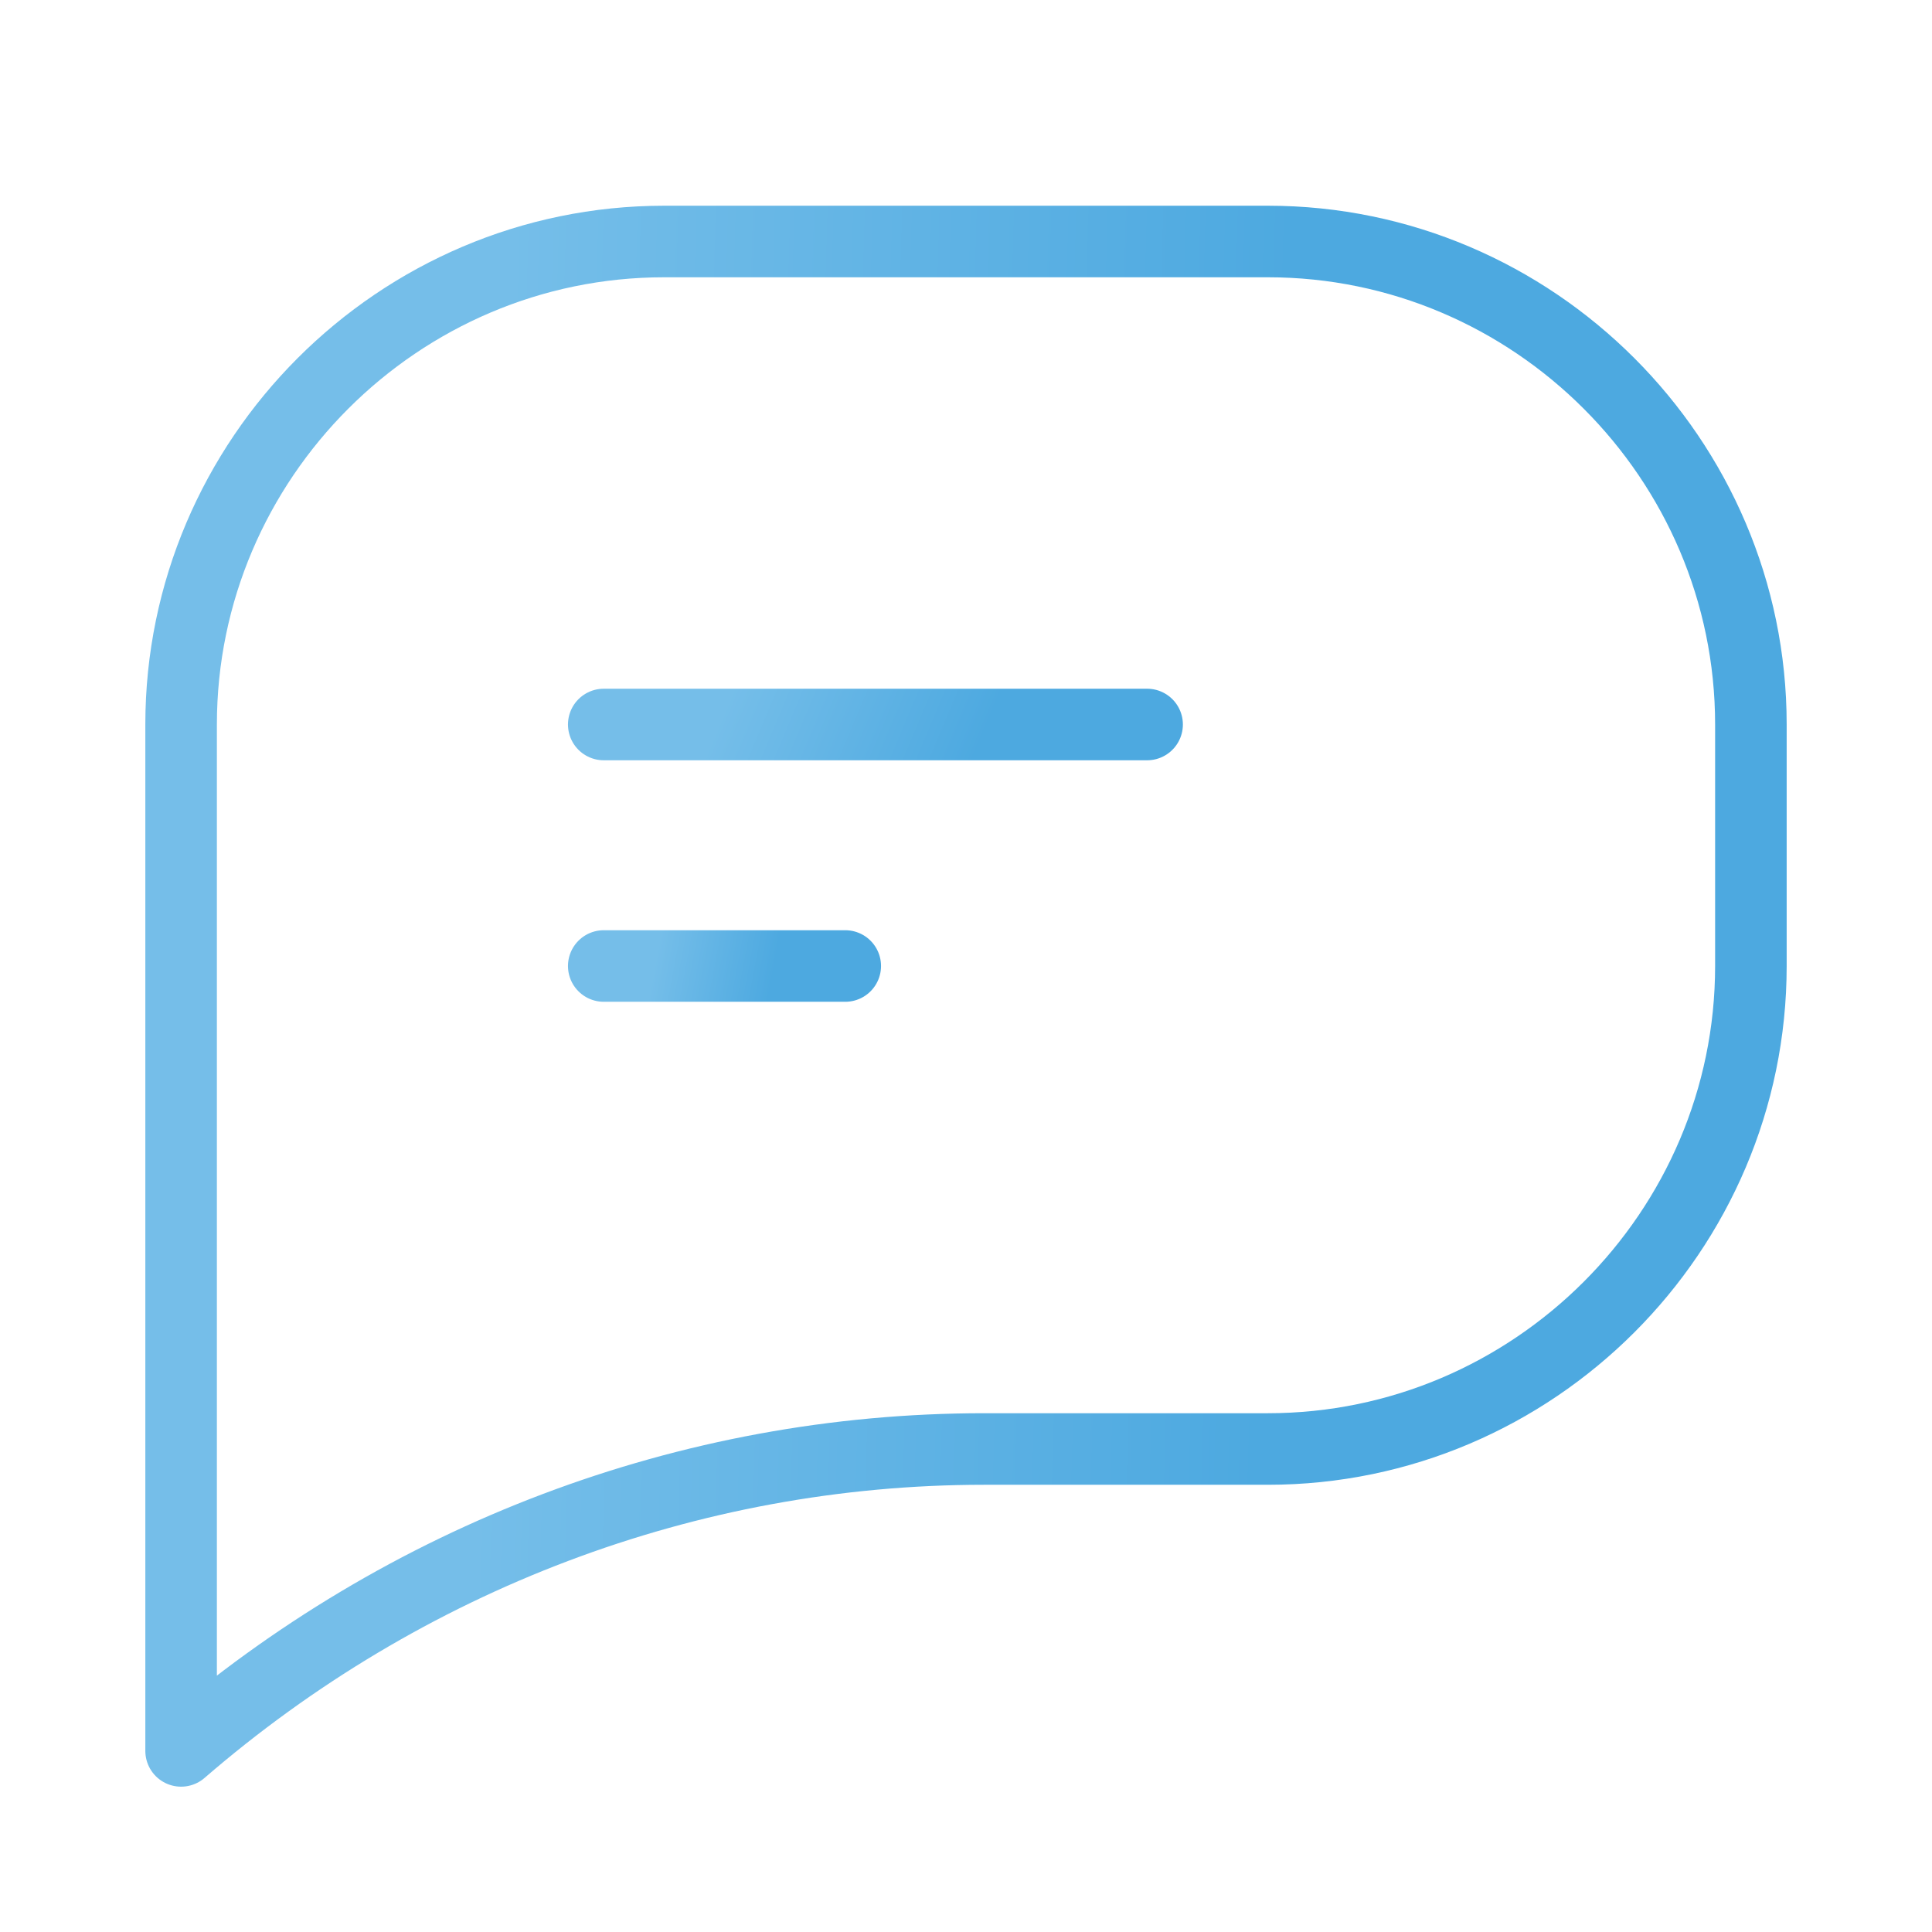 <svg width="54" height="54" viewBox="0 0 54 54" fill="none" xmlns="http://www.w3.org/2000/svg">
<path d="M16.875 20.25H32.062" stroke="url(#paint0_linear_1447_8748)" stroke-width="2" stroke-miterlimit="10" stroke-linecap="round" stroke-linejoin="round"/>
<path d="M16.875 27H23.625" stroke="url(#paint1_linear_1447_8748)" stroke-width="2" stroke-miterlimit="10" stroke-linecap="round" stroke-linejoin="round"/>
<path d="M18.562 6.75C11.137 6.75 5.062 12.825 5.062 20.25V40.5V48.938C11.306 43.538 19.238 40.5 27.506 40.5H35.438C42.862 40.5 48.938 34.425 48.938 27V20.25C48.938 12.825 42.862 6.75 35.438 6.75H18.562Z" stroke="url(#paint2_linear_1447_8748)" stroke-width="2" stroke-miterlimit="10" stroke-linecap="round" stroke-linejoin="round"/>
<defs>
<linearGradient id="paint0_linear_1447_8748" x1="27.168" y1="21.355" x2="20.723" y2="18.649" gradientUnits="userSpaceOnUse">
<stop stop-color="#4DA9E0"/>
<stop offset="1" stop-color="#75BEE9"/>
</linearGradient>
<linearGradient id="paint1_linear_1447_8748" x1="21.45" y1="28.105" x2="18.194" y2="27.498" gradientUnits="userSpaceOnUse">
<stop stop-color="#4DA9E0"/>
<stop offset="1" stop-color="#75BEE9"/>
</linearGradient>
<linearGradient id="paint2_linear_1447_8748" x1="34.798" y1="53.378" x2="12.916" y2="52.749" gradientUnits="userSpaceOnUse">
<stop stop-color="#4DA9E0"/>
<stop offset="1" stop-color="#75BEE9"/>
</linearGradient>
</defs>
</svg>
